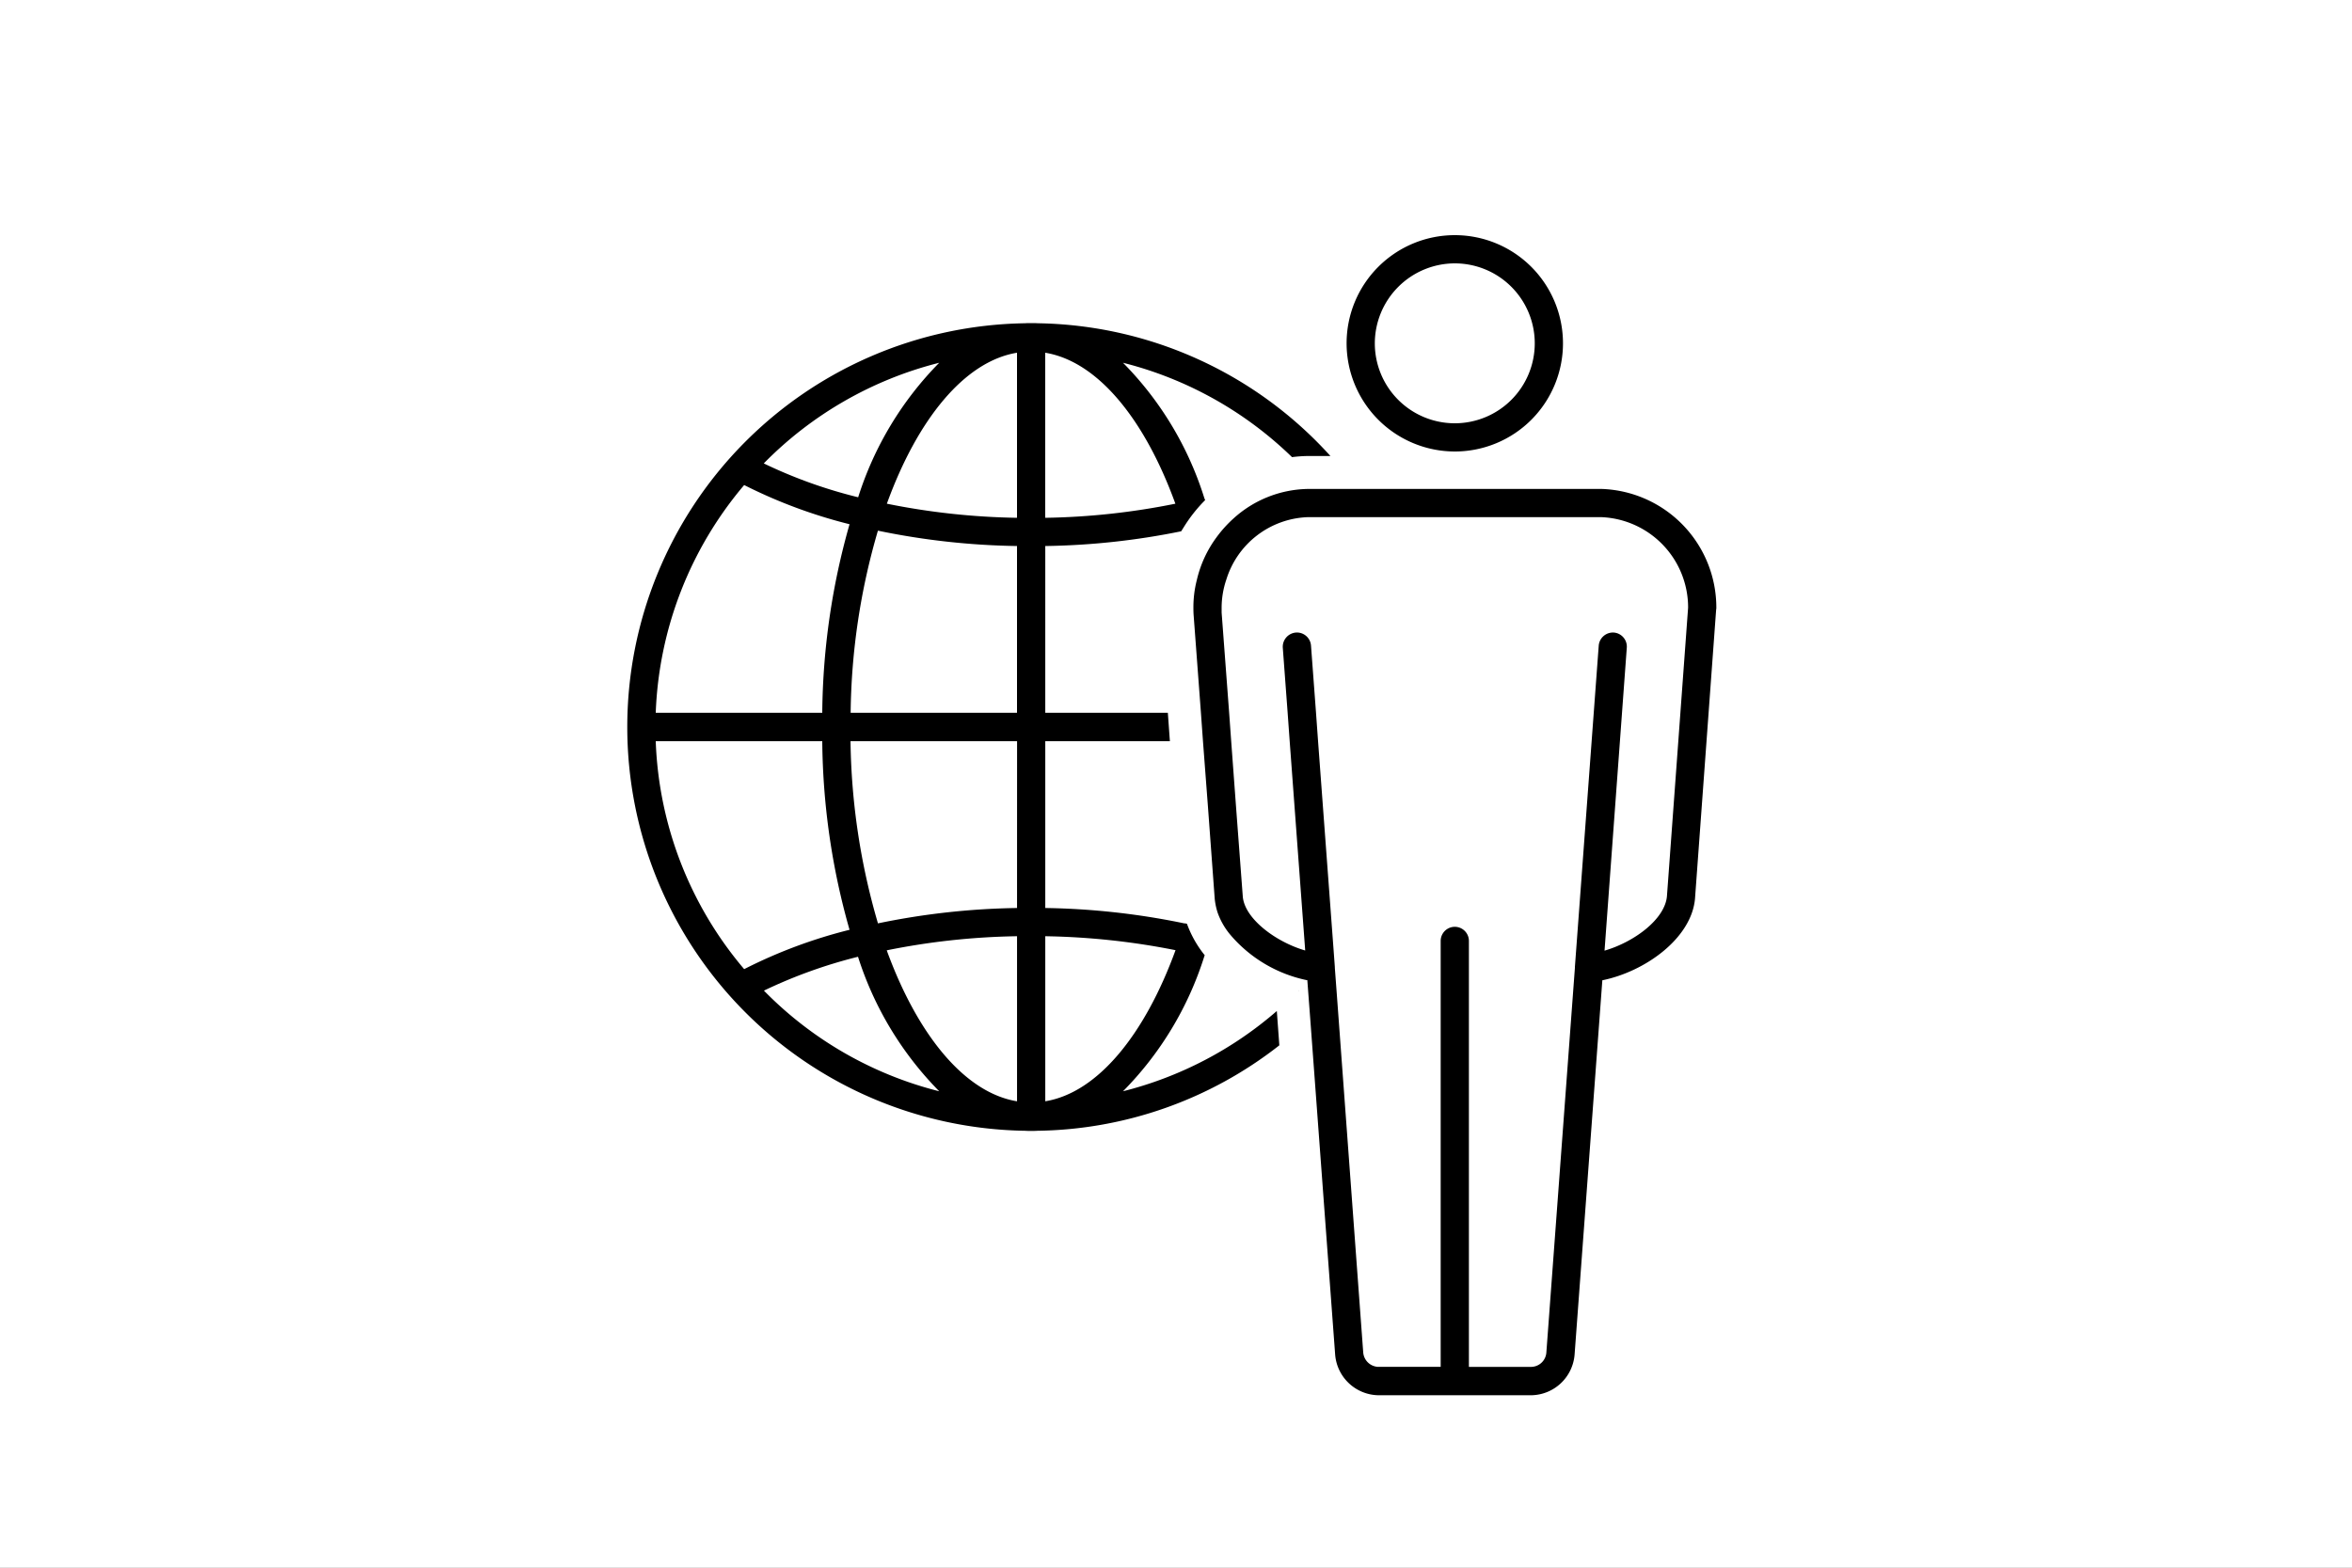 <svg xmlns="http://www.w3.org/2000/svg" xmlns:xlink="http://www.w3.org/1999/xlink" width="150" height="100" viewBox="0 0 150 100"><rect x="0" y="0" width="150" height="100" fill="#808080" stroke="none"/><defs><clipPath id="b"><rect width="150" height="100"/></clipPath></defs><g id="a" clip-path="url(#b)"><rect width="150" height="100" fill="#fff"/><rect width="150" height="100" fill="none"/><g transform="translate(-347.39 -596.32)"><path d="M419.01,665.93a21.343,21.343,0,0,0,5.18-8.59l.03-.09a6.963,6.963,0,0,1-1.13-2,.467.467,0,0,0-.17-.03,46.924,46.924,0,0,0-8.867-.98V643.6H422l-.13-1.81h-7.817V631.15a46.575,46.575,0,0,0,8.667-.94c.05-.07.09-.15.14-.22a9.517,9.517,0,0,1,1.39-1.77,1.338,1.338,0,0,1-.07-.18,21.29,21.29,0,0,0-5.17-8.58,23.8,23.8,0,0,1,10.78,6.02,8.67,8.67,0,0,1,.89-.07h1.56a25.667,25.667,0,0,0-18.66-8.47c-.15-.01-.29-.01-.43-.01s-.26,0-.39.01a25.758,25.758,0,0,0,0,51.51c.13.01.26.01.39.01s.26,0,.4-.01A25.53,25.53,0,0,0,428.98,663l-.16-2.19A23.819,23.819,0,0,1,419.01,665.93Zm-6.758.64h0c-3.35-.55-6.35-4.25-8.31-9.63a45.2,45.2,0,0,1,8.31-.9h0Zm10.108-9.64c-1.959,5.379-4.958,9.088-8.307,9.639V656.04A46.16,46.16,0,0,1,422.36,656.93Zm-10.108-2.69h0a46.871,46.871,0,0,0-8.87.98,43.207,43.207,0,0,1-1.75-11.62h10.622ZM401.64,641.79a42.826,42.826,0,0,1,1.74-11.62,46.779,46.779,0,0,0,8.87.98h0v10.64Zm10.61-22.97h0v10.53h0a45.276,45.276,0,0,1-8.3-.9C405.9,623.07,408.9,619.37,412.25,618.82Zm10.1,9.63a45.137,45.137,0,0,1-8.3.9V618.82C417.4,619.372,420.4,623.071,422.35,628.45Zm-15.06-8.99a21.4,21.4,0,0,0-5.17,8.58,30.59,30.59,0,0,1-6.02-2.16A23.834,23.834,0,0,1,407.29,619.46Zm-12.44,7.8a32.149,32.149,0,0,0,6.72,2.5,45.177,45.177,0,0,0-1.74,12.03H389.21A23.817,23.817,0,0,1,394.85,627.26Zm4.98,16.34a45.177,45.177,0,0,0,1.74,12.03,31.6,31.6,0,0,0-6.72,2.51,23.762,23.762,0,0,1-5.64-14.54Zm-3.72,15.91a31.284,31.284,0,0,1,6-2.16,21.482,21.482,0,0,0,5.18,8.58A23.755,23.755,0,0,1,396.11,659.51Z"/><path d="M430.22,659.52v-.03c0,.01-.02.02-.02.02S430.21,659.51,430.22,659.52Z"/><path d="M449.58,627.51H430.73a7.234,7.234,0,0,0-4.67,1.88,7.845,7.845,0,0,0-1.09,1.21,7.381,7.381,0,0,0-1.25,2.71,7,7,0,0,0-.22,1.78c0,.08,0,.2.01.41l.47,6.29.13,1.81.31,4.08.44,5.98a4.248,4.248,0,0,0,.18.86,4.53,4.53,0,0,0,.8,1.41,8.73,8.73,0,0,0,4.93,2.92v.06l.07.93.11,1.45,1.59,21.44a2.815,2.815,0,0,0,2.74,2.59h9.79a2.815,2.815,0,0,0,2.74-2.59l1.77-23.88c2.75-.56,5.69-2.69,5.91-5.21l1.35-18.46a.148.148,0,0,0,.01-.07A7.572,7.572,0,0,0,449.58,627.51Zm.14,29.45,1.42-19.33a.9.9,0,0,0-.83-.96.909.909,0,0,0-.96.83L447.83,658v.06l-1.82,24.53a.984.984,0,0,1-.94.92h-4V656.34a.9.9,0,1,0-1.8,0v27.17h-3.99a1,1,0,0,1-.95-.92l-1.7-23.06-.11-1.47V658l-.08-1.09-.99-13.31-.13-1.81L431,637.5a.9.9,0,0,0-.96-.83.911.911,0,0,0-.84.96l.31,4.16.13,1.81.99,13.35c-1.86-.54-3.85-2.01-3.98-3.43l-.43-5.72-.31-4.2-.13-1.81-.48-6.39v-.28a5.574,5.574,0,0,1,.3-1.83,5.651,5.651,0,0,1,5.15-3.98h18.81a5.767,5.767,0,0,1,5.49,5.77l-1.35,18.41C453.57,654.96,451.61,656.41,449.72,656.96Z"/><path d="M440.17,625.12a6.9,6.9,0,1,0-6.9-6.9A6.909,6.909,0,0,0,440.17,625.12Zm0-12a5.1,5.1,0,1,1-5.1,5.1A5.111,5.111,0,0,1,440.17,613.12Z"/></g></g></svg>